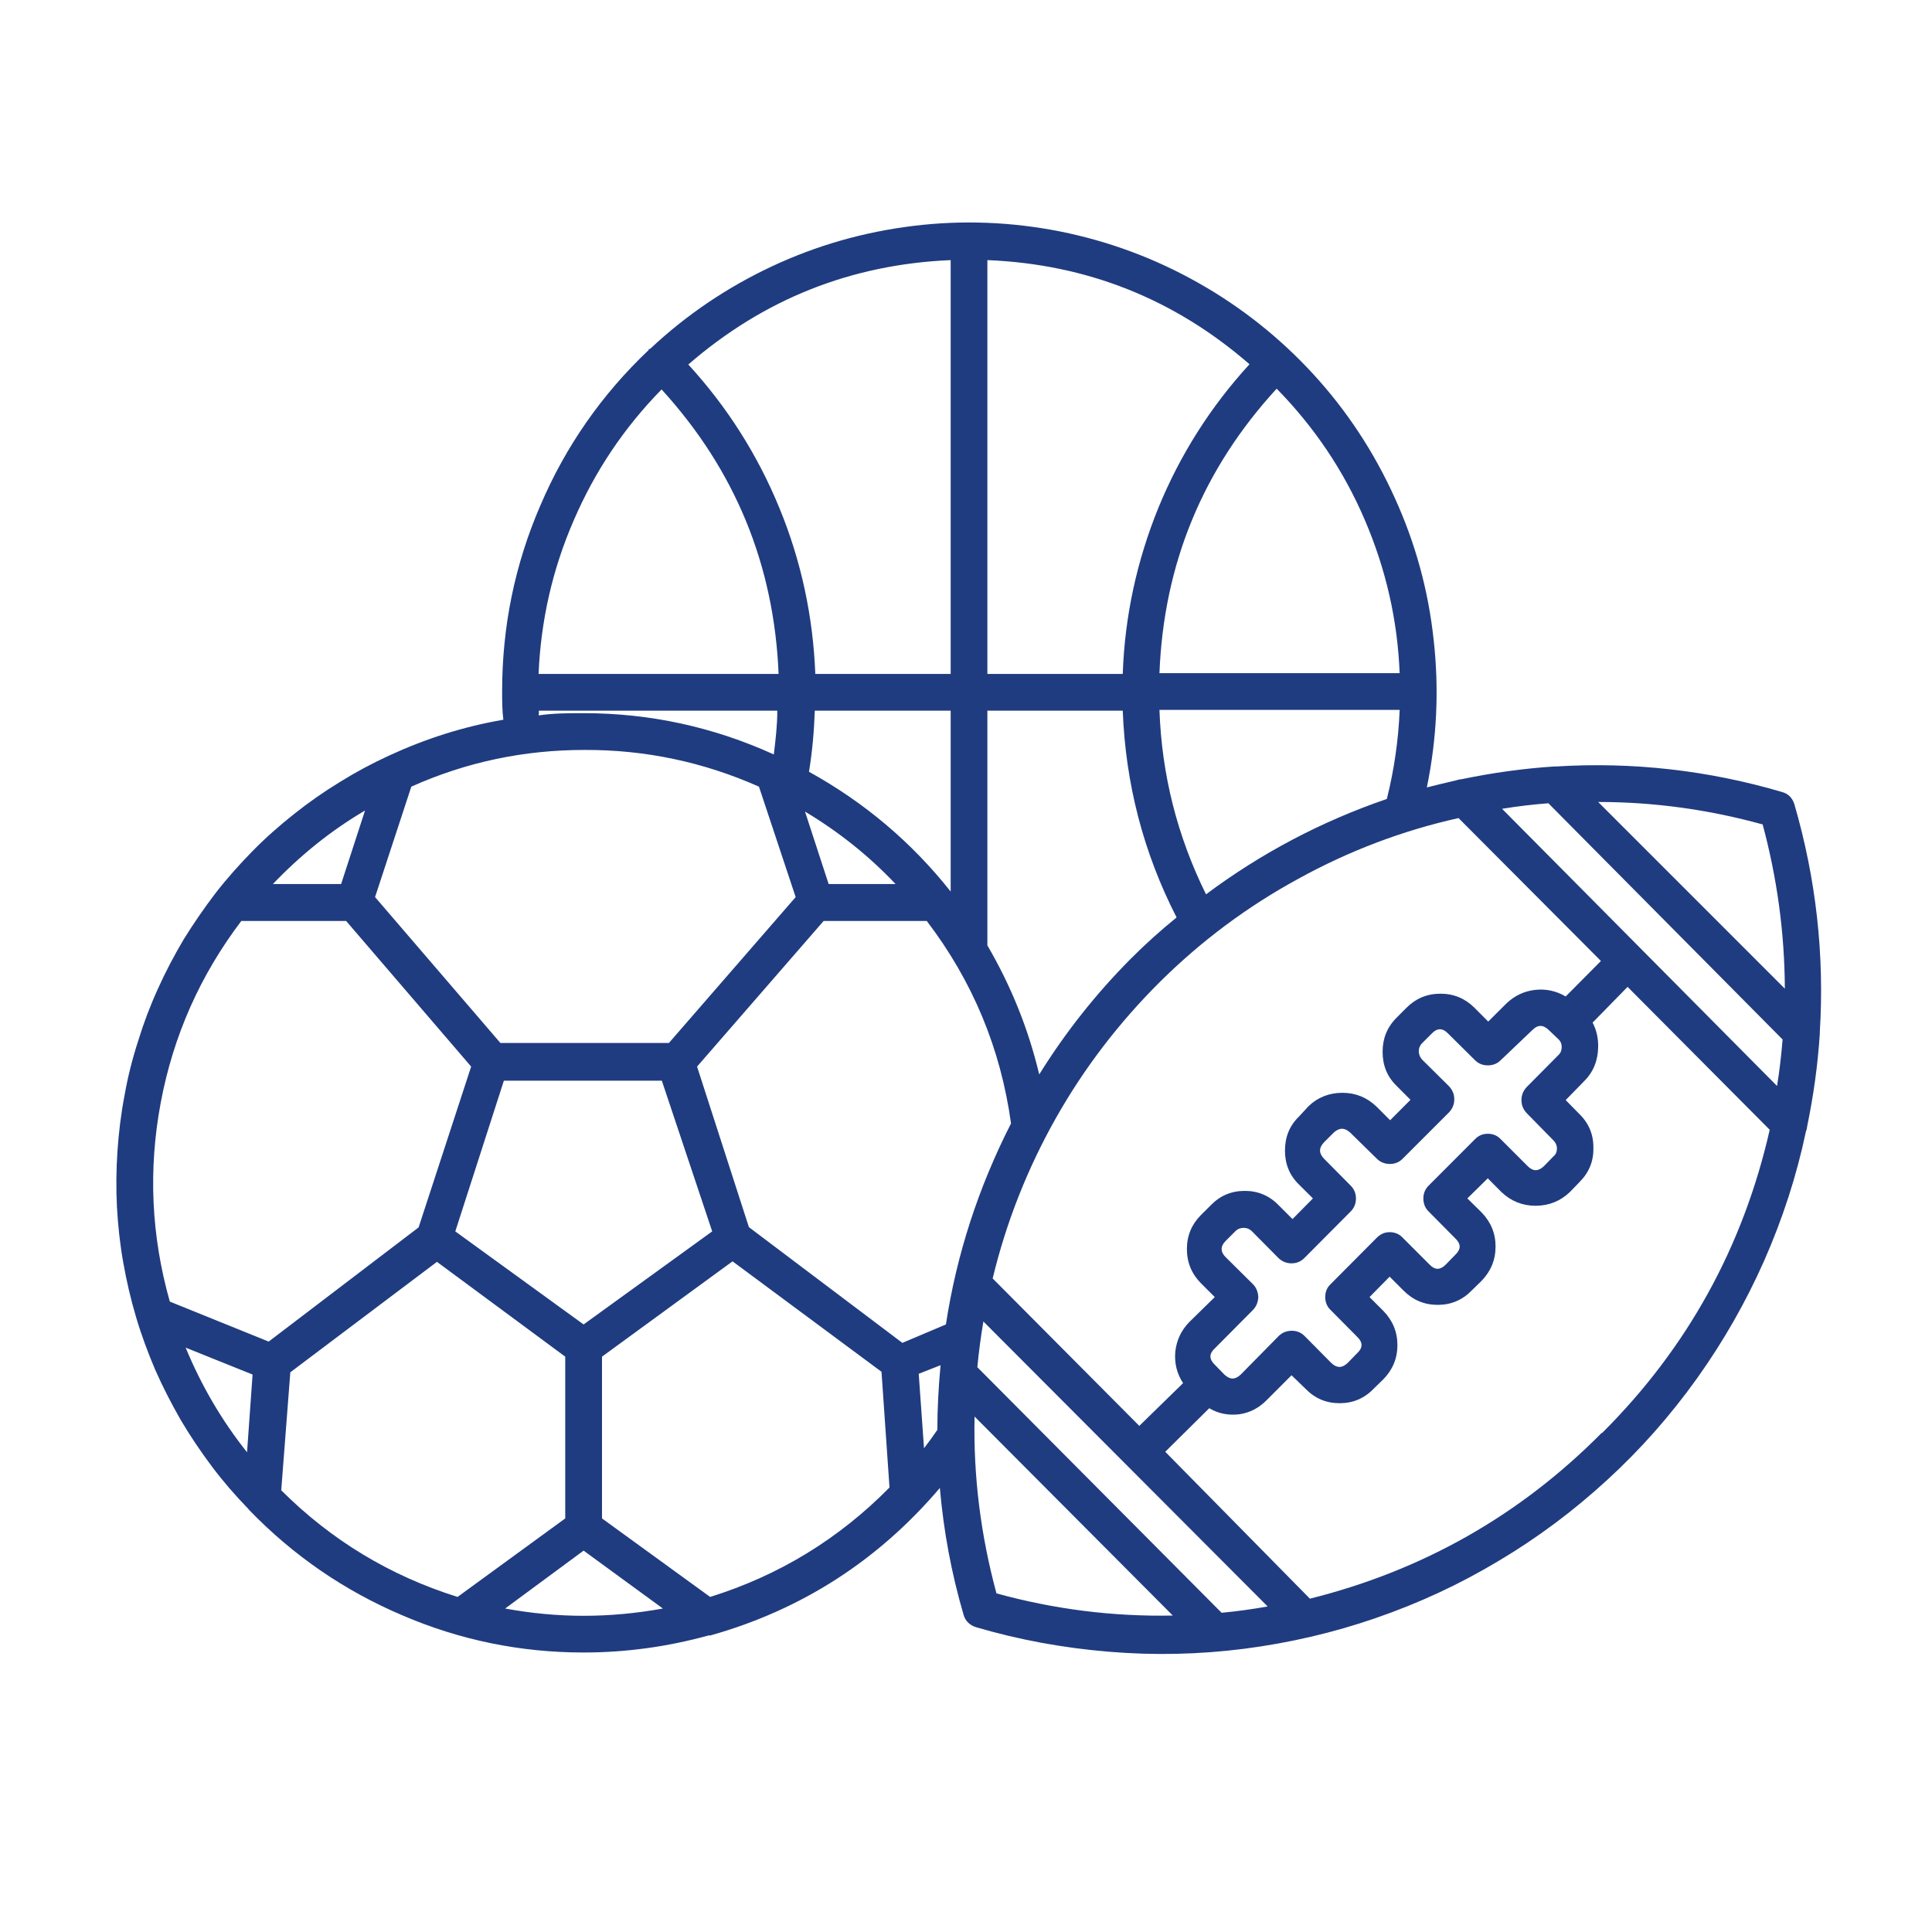 <svg xmlns="http://www.w3.org/2000/svg" xmlns:xlink="http://www.w3.org/1999/xlink" width="40" zoomAndPan="magnify" viewBox="0 0 30 30" height="40" preserveAspectRatio="xMidYMid meet" version="1.0"><defs><clipPath id="a4e6fd4011"><path d="M 1.477 3 L 28.332 3 L 28.332 26 L 1.477 26 Z M 1.477 3 " clip-rule="nonzero"/></clipPath></defs><g clip-path="url(#a4e6fd4011)"><path fill="#203c80" d="M 28.258 16.051 C 28.258 16.051 28.258 16.035 28.258 16.023 C 28.332 14.824 28.199 13.645 27.863 12.488 C 27.832 12.391 27.77 12.324 27.668 12.297 C 26.523 11.961 25.352 11.828 24.16 11.902 L 24.129 11.902 C 23.648 11.934 23.176 12 22.703 12.098 C 22.672 12.102 22.645 12.105 22.613 12.117 C 22.461 12.152 22.309 12.188 22.156 12.227 C 22.312 11.469 22.348 10.707 22.262 9.938 C 22.18 9.168 21.977 8.43 21.656 7.727 C 21.336 7.02 20.918 6.383 20.395 5.812 C 19.875 5.246 19.277 4.77 18.605 4.391 C 17.934 4.012 17.219 3.746 16.461 3.594 C 15.707 3.445 14.945 3.414 14.18 3.508 C 13.414 3.602 12.684 3.809 11.984 4.137 C 11.285 4.465 10.656 4.891 10.094 5.418 L 10.074 5.418 C 10.074 5.418 10.074 5.418 10.074 5.434 C 9.348 6.121 8.785 6.926 8.391 7.848 C 7.992 8.77 7.797 9.734 7.797 10.734 C 7.797 10.883 7.797 11.023 7.816 11.176 C 7.203 11.281 6.613 11.469 6.047 11.73 C 5.781 11.852 5.527 11.988 5.281 12.141 C 5.031 12.293 4.797 12.457 4.57 12.637 C 4.344 12.816 4.125 13.008 3.922 13.215 C 3.719 13.422 3.527 13.637 3.348 13.867 C 3.172 14.098 3.008 14.336 2.855 14.582 C 2.707 14.832 2.57 15.09 2.453 15.352 C 2.332 15.617 2.23 15.887 2.145 16.164 C 2.055 16.441 1.984 16.723 1.934 17.008 C 1.879 17.293 1.844 17.582 1.824 17.871 C 1.805 18.16 1.801 18.453 1.816 18.742 C 1.832 19.031 1.863 19.32 1.914 19.605 C 1.965 19.895 2.031 20.176 2.113 20.453 C 2.195 20.73 2.297 21.004 2.41 21.27 C 2.527 21.535 2.66 21.793 2.805 22.047 C 2.953 22.297 3.113 22.535 3.289 22.77 C 3.461 23 3.652 23.219 3.852 23.426 L 3.871 23.449 C 4.551 24.152 5.344 24.699 6.246 25.082 C 7.145 25.469 8.086 25.66 9.062 25.66 C 9.723 25.66 10.367 25.57 11.004 25.395 L 11.031 25.395 C 12.449 24.996 13.637 24.23 14.594 23.105 C 14.652 23.773 14.773 24.426 14.961 25.07 C 14.988 25.168 15.055 25.234 15.152 25.266 C 15.828 25.465 16.516 25.59 17.219 25.648 C 17.922 25.707 18.621 25.691 19.32 25.602 C 20.016 25.512 20.699 25.355 21.363 25.125 C 22.031 24.895 22.664 24.602 23.27 24.238 C 23.875 23.879 24.438 23.457 24.957 22.98 C 25.477 22.504 25.941 21.977 26.352 21.402 C 26.762 20.828 27.109 20.219 27.395 19.574 C 27.68 18.926 27.898 18.258 28.043 17.566 C 28.055 17.539 28.059 17.516 28.062 17.488 C 28.16 17.012 28.227 16.535 28.258 16.051 Z M 23.324 12.559 C 23.562 12.52 23.801 12.492 24.043 12.473 L 27.68 16.141 C 27.66 16.383 27.633 16.621 27.594 16.863 Z M 24.195 16.133 C 24.234 16.168 24.25 16.211 24.25 16.258 C 24.25 16.309 24.234 16.352 24.195 16.387 L 23.707 16.879 C 23.652 16.938 23.625 17.004 23.625 17.082 C 23.625 17.16 23.652 17.227 23.707 17.285 L 24.121 17.707 C 24.156 17.742 24.176 17.785 24.176 17.832 C 24.176 17.883 24.16 17.926 24.121 17.957 L 23.973 18.109 C 23.887 18.191 23.805 18.191 23.723 18.109 L 23.305 17.691 C 23.25 17.633 23.184 17.605 23.102 17.605 C 23.023 17.605 22.957 17.633 22.902 17.691 L 22.184 18.41 C 22.129 18.465 22.102 18.531 22.102 18.609 C 22.102 18.691 22.129 18.758 22.184 18.812 L 22.598 19.23 C 22.688 19.316 22.688 19.398 22.598 19.484 L 22.449 19.637 C 22.363 19.723 22.281 19.723 22.199 19.637 L 21.781 19.219 C 21.727 19.16 21.656 19.133 21.578 19.133 C 21.5 19.133 21.434 19.164 21.379 19.219 L 20.664 19.938 C 20.605 19.992 20.578 20.062 20.578 20.141 C 20.578 20.219 20.605 20.289 20.664 20.344 L 21.074 20.758 C 21.164 20.844 21.164 20.93 21.074 21.012 L 20.926 21.164 C 20.84 21.246 20.758 21.246 20.672 21.164 L 20.258 20.746 C 20.203 20.691 20.137 20.664 20.059 20.664 C 19.98 20.664 19.91 20.691 19.855 20.746 L 19.266 21.344 C 19.18 21.426 19.098 21.426 19.012 21.344 L 18.863 21.191 C 18.773 21.105 18.773 21.02 18.863 20.938 L 19.453 20.344 C 19.508 20.289 19.535 20.219 19.539 20.141 C 19.535 20.062 19.508 19.992 19.453 19.938 L 19.031 19.52 C 18.949 19.438 18.949 19.352 19.031 19.27 L 19.184 19.117 C 19.219 19.082 19.262 19.066 19.312 19.066 C 19.359 19.066 19.402 19.082 19.438 19.117 L 19.852 19.535 C 19.91 19.59 19.977 19.617 20.055 19.617 C 20.133 19.617 20.199 19.59 20.254 19.535 L 20.973 18.812 C 21.027 18.758 21.055 18.691 21.055 18.609 C 21.055 18.531 21.027 18.465 20.973 18.41 L 20.559 17.992 C 20.477 17.906 20.477 17.824 20.559 17.738 L 20.711 17.586 C 20.797 17.508 20.879 17.508 20.965 17.586 L 21.379 17.992 C 21.434 18.047 21.504 18.074 21.582 18.074 C 21.66 18.074 21.727 18.047 21.781 17.992 L 22.5 17.273 C 22.555 17.215 22.582 17.148 22.582 17.07 C 22.582 16.992 22.555 16.926 22.5 16.867 L 22.082 16.453 C 22.051 16.418 22.031 16.375 22.031 16.324 C 22.031 16.277 22.047 16.234 22.082 16.199 L 22.234 16.047 C 22.316 15.961 22.402 15.961 22.484 16.047 L 22.902 16.461 C 22.957 16.516 23.023 16.543 23.102 16.543 C 23.184 16.543 23.25 16.516 23.305 16.461 L 23.797 15.992 C 23.879 15.91 23.961 15.91 24.047 15.992 Z M 24.312 15.473 C 24.164 15.387 24.008 15.352 23.836 15.371 C 23.664 15.391 23.52 15.461 23.395 15.578 L 23.109 15.863 L 22.895 15.648 C 22.75 15.504 22.574 15.43 22.367 15.43 C 22.16 15.43 21.984 15.504 21.84 15.648 L 21.688 15.801 C 21.539 15.949 21.469 16.125 21.469 16.332 C 21.469 16.543 21.539 16.719 21.688 16.863 L 21.902 17.078 L 21.586 17.395 L 21.371 17.18 C 21.223 17.039 21.047 16.969 20.844 16.969 C 20.641 16.969 20.461 17.039 20.316 17.18 L 20.172 17.336 C 20.023 17.48 19.953 17.656 19.953 17.867 C 19.953 18.074 20.023 18.25 20.172 18.395 L 20.387 18.609 L 20.07 18.93 L 19.855 18.715 C 19.711 18.566 19.535 18.492 19.328 18.492 C 19.121 18.492 18.945 18.566 18.801 18.715 L 18.648 18.867 C 18.504 19.012 18.43 19.188 18.43 19.395 C 18.43 19.602 18.504 19.781 18.648 19.926 L 18.863 20.141 L 18.465 20.531 C 18.34 20.66 18.27 20.812 18.25 20.988 C 18.234 21.164 18.273 21.328 18.371 21.477 L 17.691 22.141 L 15.414 19.852 C 15.625 18.977 15.953 18.148 16.395 17.363 C 16.836 16.582 17.379 15.875 18.016 15.242 C 18.656 14.609 19.367 14.078 20.156 13.648 C 20.941 13.215 21.773 12.898 22.648 12.703 L 24.859 14.922 Z M 18.969 25.043 L 15.176 21.23 C 15.199 20.992 15.23 20.754 15.27 20.52 L 19.684 24.945 C 19.445 24.988 19.211 25.02 18.969 25.043 Z M 11.629 19.055 L 10.824 16.562 L 12.789 14.301 L 14.391 14.301 C 15.102 15.234 15.539 16.281 15.699 17.445 C 15.195 18.434 14.855 19.473 14.688 20.566 L 14.012 20.852 Z M 4.367 23.141 L 4.508 21.309 L 6.785 19.594 L 8.777 21.066 L 8.777 23.578 L 7.105 24.797 C 6.059 24.469 5.145 23.918 4.367 23.141 Z M 3.836 22.551 C 3.441 22.055 3.125 21.512 2.883 20.926 L 3.922 21.344 Z M 9.062 20.566 L 7.07 19.121 L 7.824 16.781 L 10.277 16.781 L 11.059 19.121 Z M 6.387 12.215 C 7.242 11.832 8.137 11.645 9.074 11.645 C 10.016 11.641 10.922 11.832 11.785 12.215 L 12.355 13.93 L 10.387 16.195 L 7.77 16.195 L 5.824 13.93 Z M 16.137 16.684 C 15.969 15.977 15.699 15.309 15.332 14.68 L 15.332 11.035 L 17.434 11.035 C 17.477 12.168 17.754 13.238 18.27 14.246 C 18.02 14.449 17.781 14.664 17.555 14.891 C 17.016 15.434 16.543 16.031 16.137 16.684 Z M 12.867 13.727 L 12.5 12.602 C 13.02 12.914 13.488 13.285 13.906 13.727 Z M 15.332 10.465 L 15.332 4.039 C 16.875 4.102 18.234 4.641 19.402 5.656 C 18.801 6.312 18.328 7.055 17.988 7.883 C 17.652 8.711 17.465 9.57 17.434 10.465 Z M 14.762 10.465 L 12.66 10.465 C 12.625 9.57 12.441 8.711 12.102 7.887 C 11.762 7.059 11.289 6.316 10.688 5.66 C 11.859 4.645 13.215 4.105 14.762 4.039 Z M 12.648 11.035 L 14.762 11.035 L 14.762 13.844 C 14.152 13.074 13.418 12.457 12.562 11.984 C 12.613 11.672 12.641 11.355 12.652 11.035 Z M 14.266 21.332 L 14.605 21.199 C 14.574 21.531 14.555 21.867 14.555 22.203 C 14.488 22.301 14.418 22.398 14.348 22.488 Z M 27.367 12.789 C 27.594 13.629 27.711 14.48 27.715 15.352 L 24.816 12.453 C 25.68 12.453 26.531 12.57 27.367 12.801 Z M 18.727 13.887 C 18.281 12.984 18.039 12.031 18.004 11.023 L 21.734 11.023 C 21.715 11.492 21.648 11.953 21.535 12.406 C 20.52 12.754 19.586 13.246 18.727 13.887 Z M 21.734 10.453 L 18.004 10.453 C 18.07 8.754 18.68 7.281 19.824 6.035 C 20.406 6.629 20.863 7.305 21.191 8.07 C 21.52 8.836 21.703 9.633 21.734 10.465 Z M 10.273 6.047 C 11.414 7.297 12.02 8.77 12.09 10.465 L 8.363 10.465 C 8.398 9.637 8.578 8.84 8.91 8.078 C 9.238 7.316 9.691 6.641 10.273 6.047 Z M 8.367 11.035 L 12.07 11.035 C 12.07 11.262 12.043 11.488 12.016 11.715 C 11.078 11.289 10.094 11.074 9.062 11.074 C 8.828 11.074 8.594 11.074 8.363 11.109 C 8.371 11.086 8.367 11.062 8.367 11.035 Z M 5.668 12.586 L 5.297 13.727 L 4.238 13.727 C 4.664 13.281 5.137 12.898 5.668 12.586 Z M 3.75 14.301 L 5.375 14.301 L 7.316 16.562 L 6.5 19.059 L 4.172 20.832 L 2.637 20.211 C 2.348 19.191 2.301 18.16 2.496 17.121 C 2.691 16.082 3.109 15.141 3.75 14.297 Z M 7.844 24.977 L 9.062 24.078 L 10.293 24.977 C 9.887 25.051 9.477 25.09 9.062 25.09 C 8.652 25.09 8.246 25.051 7.844 24.977 Z M 11.027 24.797 L 9.348 23.578 L 9.348 21.066 L 11.375 19.586 L 13.688 21.301 L 13.812 23.098 C 13.023 23.898 12.094 24.465 11.027 24.797 Z M 15.473 24.742 C 15.23 23.844 15.113 22.93 15.133 21.996 L 18.211 25.086 C 17.281 25.105 16.367 24.988 15.473 24.742 Z M 24.871 22.25 C 23.602 23.531 22.09 24.387 20.34 24.824 L 18.094 22.543 L 18.777 21.867 C 18.922 21.953 19.078 21.98 19.242 21.961 C 19.406 21.938 19.547 21.863 19.664 21.746 L 20.055 21.355 L 20.273 21.566 C 20.418 21.715 20.594 21.789 20.801 21.789 C 21.008 21.789 21.184 21.715 21.328 21.566 L 21.48 21.418 C 21.625 21.27 21.699 21.094 21.699 20.887 C 21.699 20.68 21.625 20.504 21.48 20.355 L 21.266 20.141 L 21.578 19.824 L 21.793 20.039 C 21.941 20.188 22.117 20.262 22.324 20.262 C 22.531 20.262 22.707 20.188 22.852 20.039 L 23.004 19.891 C 23.148 19.742 23.223 19.566 23.223 19.355 C 23.223 19.148 23.148 18.973 23.004 18.824 L 22.785 18.609 L 23.102 18.297 L 23.316 18.512 C 23.465 18.652 23.641 18.723 23.844 18.723 C 24.051 18.723 24.227 18.652 24.375 18.512 L 24.523 18.359 C 24.672 18.211 24.746 18.035 24.742 17.828 C 24.746 17.621 24.672 17.441 24.523 17.297 L 24.312 17.082 L 24.594 16.793 C 24.742 16.648 24.812 16.469 24.816 16.262 C 24.82 16.129 24.793 16 24.73 15.879 L 25.273 15.324 L 27.48 17.543 C 27.066 19.363 26.199 20.934 24.879 22.25 Z M 24.871 22.25 " fill-opacity="1" fill-rule="nonzero"/></g></svg>